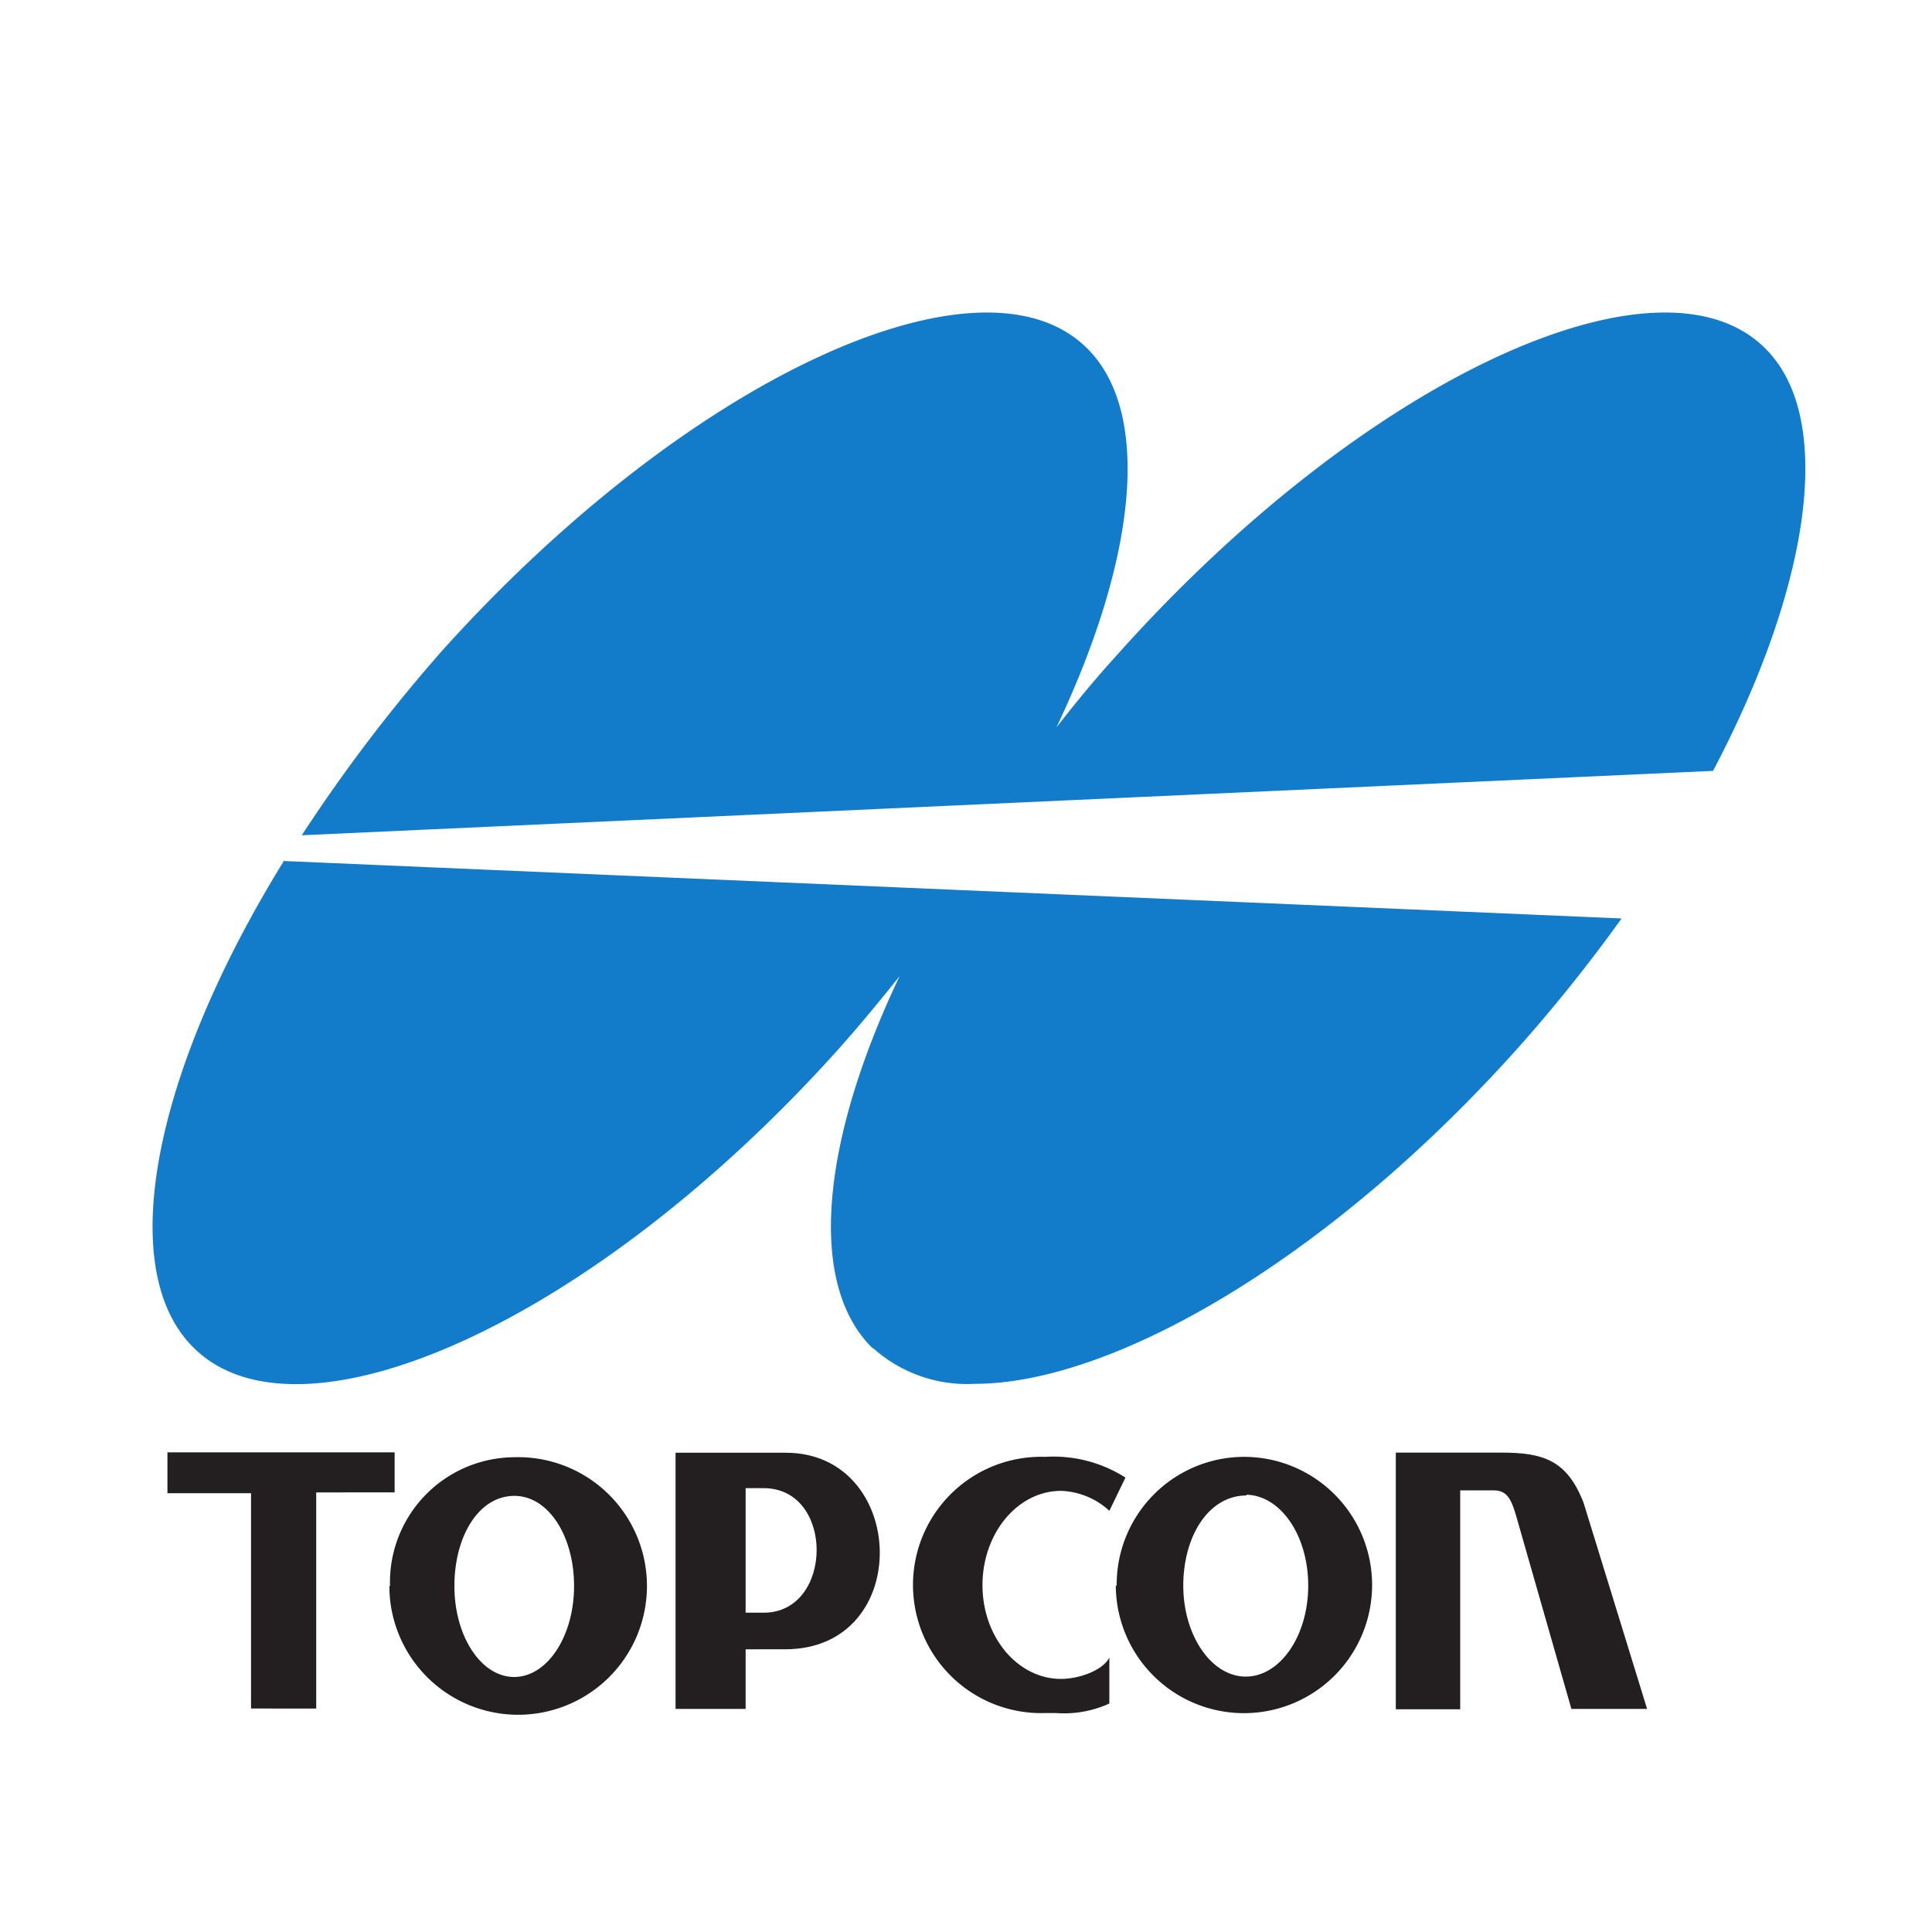 <svg xmlns="http://www.w3.org/2000/svg" id="Layer_1" data-name="Layer 1" viewBox="0 0 150 150"><defs><style>.cls-1{fill:#127bca;}.cls-2{fill:#231f20;}</style></defs><title>Marcas</title><g id="g10"><g id="g12"><path id="path126" class="cls-1" d="M34.05,50.83C53.24,29.36,76.11,18.9,84.36,27c5.11,5,3.89,16.37-2.34,29.48,1.47-1.89,3-3.76,4.7-5.62C105.9,29.36,128.77,18.9,137,27c5.53,5.37,3.58,18.48-4,32.85l-109.57,5a124.08,124.08,0,0,1,10.61-14"></path><path id="path128" class="cls-1" d="M67.75,104.68c-5.1-5-4-16.08,2.1-28.9-1.49,1.87-3,3.7-4.64,5.55C46,102.8,23.29,112.74,15.08,104.68c-6.26-6.08-3.17-21.47,7-37.9l0,.07L125.9,71.31a122.31,122.31,0,0,1-8,10c-14.7,16.45-31.48,26.13-42.22,26.13a10.91,10.91,0,0,1-7.9-2.78"></path><path id="path130" class="cls-2" d="M19.49,132.65V115.93H13v-3.17H30.64v3.11H24.55v16.78H19.49"></path><path id="path132" class="cls-2" d="M30.28,123.14a9.71,9.71,0,0,1,9.61-10h0a10,10,0,1,1-9.66,10Zm5,0c0,3.9,2.07,7.06,4.64,7.06s4.65-3.16,4.65-7.06-2-7-4.63-7c-2.79,0-4.66,3.16-4.66,7"></path><path id="path134" class="cls-2" d="M86.7,123.11a9.91,9.91,0,0,1,10-10h0a9.95,9.95,0,1,1-10.07,10Zm10.07-7c-2.92,0-4.9,3.14-4.9,7s2.18,7.06,4.85,7.06,4.85-3.16,4.85-7.06-2.14-7-4.8-7.06v0"></path><path id="path136" class="cls-2" d="M52.45,132.68V112.79H61c9.48,0,10,15.22,0,15.26H57.89v4.63Zm5.44-13.29v5.82h1.4c5.44,0,5.53-9.67,0-9.67h-1.4v3.85"></path><path id="path138" class="cls-2" d="M81.15,133a9.95,9.95,0,1,1,0-19.89,10.39,10.39,0,0,1,6.23,1.61l-1.25,2.58a5.81,5.81,0,0,0-3.75-1.55c-3.36,0-6.1,3.28-6.1,7.32s2.74,7.28,6.1,7.28c1.41,0,3.26-.67,3.75-1.66v3.57A8.42,8.42,0,0,1,82,133h-.81"></path><path id="path140" class="cls-2" d="M122,132.67l-4.13-14.43c-.46-1.64-.72-2.53-1.9-2.53h-2.6v17l-5,0V112.78h8.2c3.23,0,5.1.58,6.38,3.9l4.93,16H122"></path></g></g></svg>